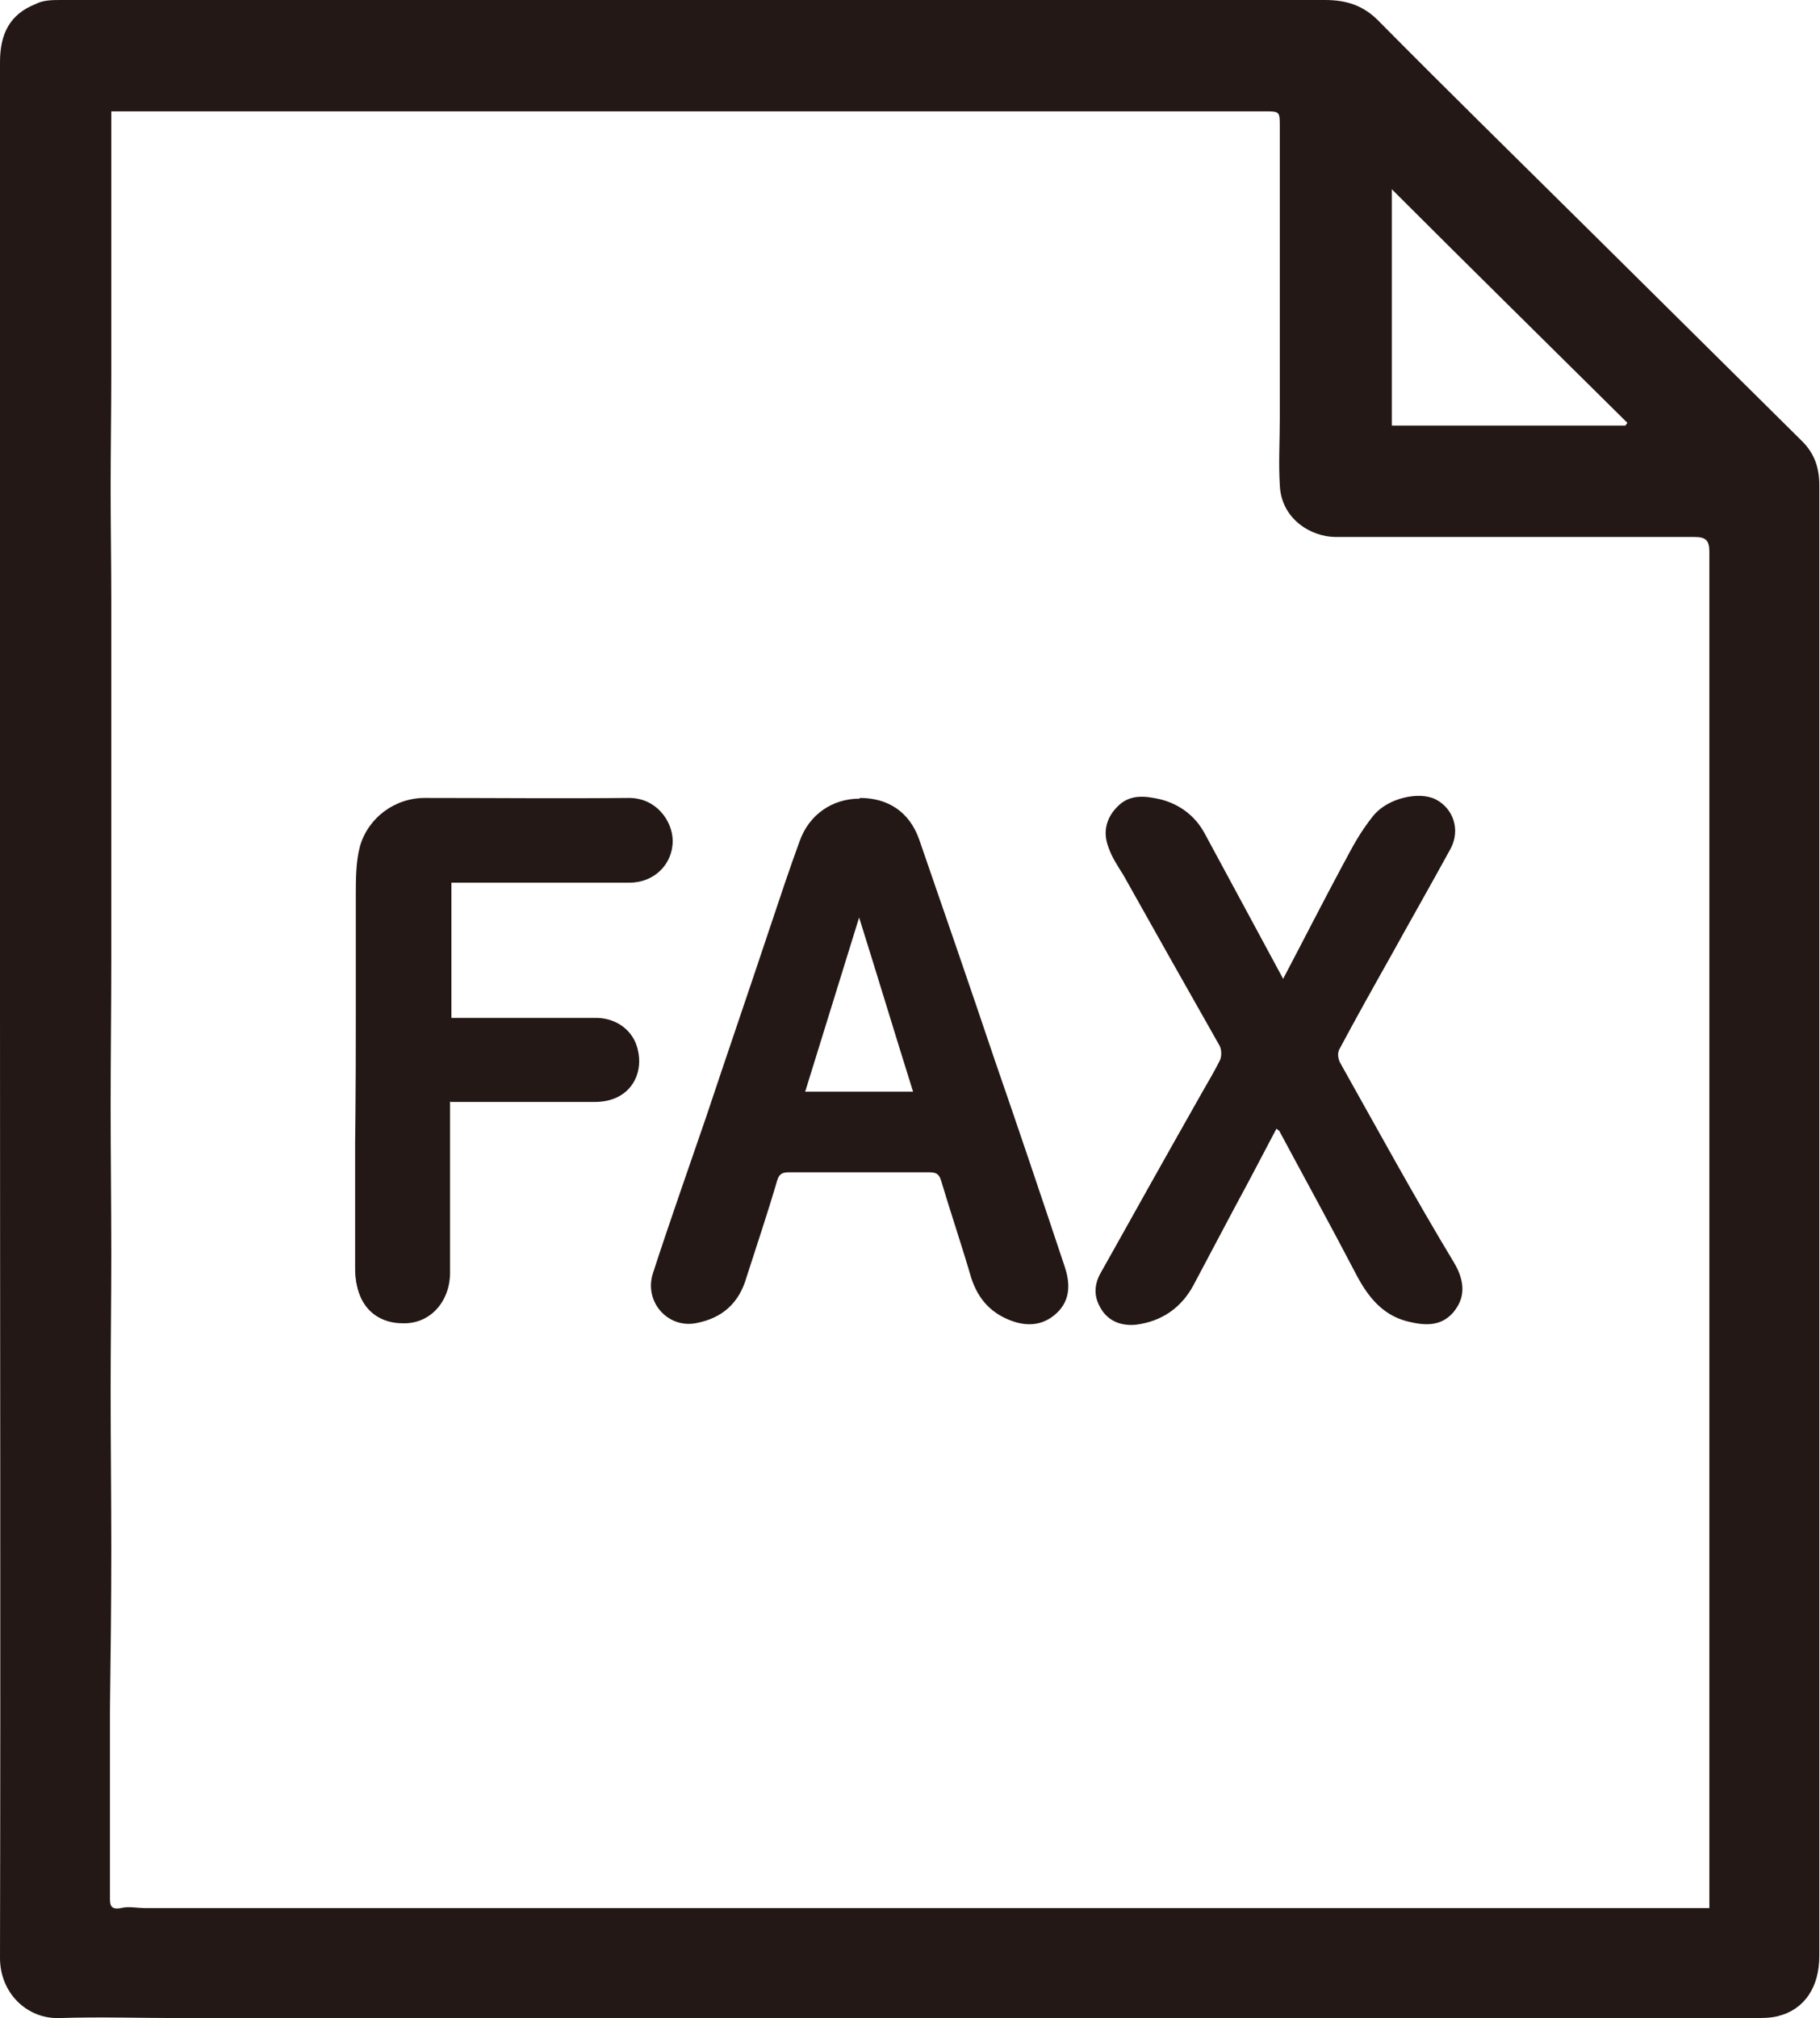 <?xml version="1.0" encoding="UTF-8"?><svg id="_レイヤー_2" xmlns="http://www.w3.org/2000/svg" viewBox="0 0 26.65 29.54"><defs><style>.cls-1{fill:#231815;}</style></defs><g id="_レイヤー_2-2"><g><path class="cls-1" d="m0,14.76c0-4.62,0-9.23,0-13.85C0,.5.14.21.52.06.63,0,.77,0,.9,0c2.56,0,5.13,0,7.69,0,3.6,0,7.2,0,10.81,0,.32,0,.57.08.8.32,1.01,1.02,2.04,2.03,3.06,3.04,1.04,1.03,2.09,2.07,3.13,3.1.18.18.25.39.25.64,0,1,0,2.01,0,3.01,0,6.17,0,12.35,0,18.52,0,.45-.21.78-.6.88-.11.03-.24.03-.36.03-7.67,0-15.34,0-23.02,0-.6,0-1.2-.02-1.8,0C.39,29.55,0,29.17,0,28.66c.01-4.63,0-9.27,0-13.9ZM1.63,1.63c0,.59,0,1.17,0,1.75,0,.69,0,1.38,0,2.07,0,.57-.01,1.14-.01,1.71,0,.55.01,1.09.01,1.64,0,.54,0,1.07,0,1.61,0,.55,0,1.09,0,1.64,0,.66,0,1.33,0,1.99,0,.72-.01,1.44-.01,2.15,0,.72.01,1.45.01,2.17,0,.66-.01,1.32-.01,1.99,0,.78.01,1.56.01,2.34,0,.78-.01,1.56-.02,2.34,0,.92,0,1.83,0,2.75,0,.09,0,.18.16.15.11-.03.24,0,.36,0,7.55,0,15.1,0,22.66,0h.24c0-.06,0-.09,0-.13,0-1,0-2.01,0-3.01,0-5.57,0-11.14,0-16.71,0-.17-.05-.22-.22-.22-1.75,0-3.5,0-5.25,0-.36,0-.8-.26-.82-.76-.02-.32,0-.65,0-.98,0-.68,0-1.36,0-2.03,0-.74,0-1.48,0-2.23,0-.23,0-.23-.22-.23-5.57,0-11.13,0-16.7,0h-.19Zm22.17,4.6s.02-.03.03-.04c-1.14-1.13-2.29-2.26-3.45-3.42v3.46h3.43Z"/><path class="cls-1" d="m18.79,14.33c-.39-.72-.77-1.43-1.15-2.13-.14-.26-.37-.43-.65-.5-.22-.05-.45-.08-.63.11-.16.16-.2.36-.12.57.06.14.14.27.22.41.47.83.95,1.66,1.41,2.5.03.06.03.16,0,.22-.09.18-.2.36-.3.54-.49.86-.97,1.72-1.45,2.58-.11.19-.08.38.04.55.12.17.3.22.49.19.37-.05.65-.23.83-.57.2-.38.41-.77.61-1.15.2-.38.4-.76.61-1.15.02.02.03.02.04.03.37.69.75,1.38,1.11,2.07.17.33.38.62.76.72.25.07.49.1.68-.13.15-.17.18-.41,0-.71-.58-.96-1.12-1.95-1.67-2.93-.03-.06-.04-.16,0-.21.24-.45.49-.89.74-1.34.29-.52.59-1.05.88-1.58.15-.27.04-.59-.22-.72-.24-.12-.7-.02-.91.24-.17.21-.3.47-.44.71-.29.54-.57,1.09-.87,1.66Zm-12.2,1.78c.72,0,1.41,0,2.11,0,.11,0,.23-.02.33-.07.26-.12.37-.4.3-.69-.06-.26-.29-.44-.58-.45-.66,0-1.31,0-1.97,0-.06,0-.12,0-.18,0v-2s.07,0,.1,0c.84,0,1.67,0,2.51,0,.37,0,.63-.26.63-.61,0-.29-.24-.61-.63-.61-1,.01-1.99,0-2.99,0-.44,0-.83.29-.95.71-.06.23-.06.48-.06.71,0,.6,0,1.2,0,1.8,0,.61,0,1.22-.01,1.82,0,.62,0,1.24,0,1.85,0,.52.31.77.69.78.4,0,.69-.33.69-.74-.01-.64,0-1.28,0-1.92v-.59Z"/><path class="cls-1" d="m12.59,11.68c.42,0,.73.21.87.61.37,1.07.74,2.14,1.1,3.21.35,1.01.69,2.02,1.03,3.04.09.27.08.52-.15.71-.22.18-.47.16-.71.05-.26-.12-.42-.32-.51-.6-.14-.48-.3-.95-.44-1.42-.03-.1-.08-.12-.17-.12-.69,0-1.37,0-2.06,0-.09,0-.14.02-.17.12-.14.48-.3.95-.45,1.42-.11.38-.36.6-.75.67-.41.07-.75-.32-.62-.73.25-.77.52-1.53.78-2.29.31-.93.63-1.86.94-2.79.14-.42.28-.84.43-1.25.14-.39.48-.62.88-.62Zm.78,4.3c-.27-.86-.52-1.69-.79-2.55-.27.87-.53,1.71-.79,2.55h1.58Z"/><path class="cls-1" d="m18.79,14.33c.3-.57.58-1.12.87-1.66.13-.25.26-.5.44-.71.21-.26.68-.36.91-.24.26.13.37.45.22.72-.29.53-.59,1.05-.88,1.58-.25.44-.5.89-.74,1.34-.03.05-.02.16,0,.21.55.98,1.1,1.96,1.67,2.93.18.3.14.54,0,.71-.19.22-.44.19-.68.13-.38-.1-.59-.39-.76-.72-.36-.69-.74-1.38-1.11-2.07,0,0-.02-.01-.04-.03-.2.38-.4.77-.61,1.15-.2.38-.41.77-.61,1.15-.18.33-.46.52-.83.57-.19.02-.37-.03-.49-.19-.12-.17-.15-.35-.04-.55.49-.86.97-1.72,1.45-2.58.1-.18.21-.35.3-.54.03-.06.03-.16,0-.22-.47-.83-.94-1.66-1.41-2.5-.08-.13-.17-.26-.22-.41-.08-.21-.04-.41.12-.57.18-.19.41-.16.63-.11.28.07.51.24.65.5.38.7.76,1.41,1.15,2.13Z"/><path class="cls-1" d="m6.59,16.12v.59c0,.64,0,1.28,0,1.92,0,.41-.28.75-.69.74-.39,0-.7-.26-.69-.78,0-.62,0-1.24,0-1.85,0-.61,0-1.22.01-1.82,0-.6-.01-1.2,0-1.8,0-.24,0-.49.06-.71.11-.43.51-.71.95-.71,1,0,2,0,2.99,0,.39,0,.63.32.63.61,0,.34-.27.61-.63.61-.84,0-1.67,0-2.51,0-.03,0-.06,0-.1,0v2c.06,0,.12,0,.18,0,.66,0,1.31,0,1.97,0,.29,0,.52.18.58.45.07.29-.05.57-.3.69-.1.05-.22.07-.33.07-.69,0-1.38,0-2.11,0Z"/></g></g></svg>
